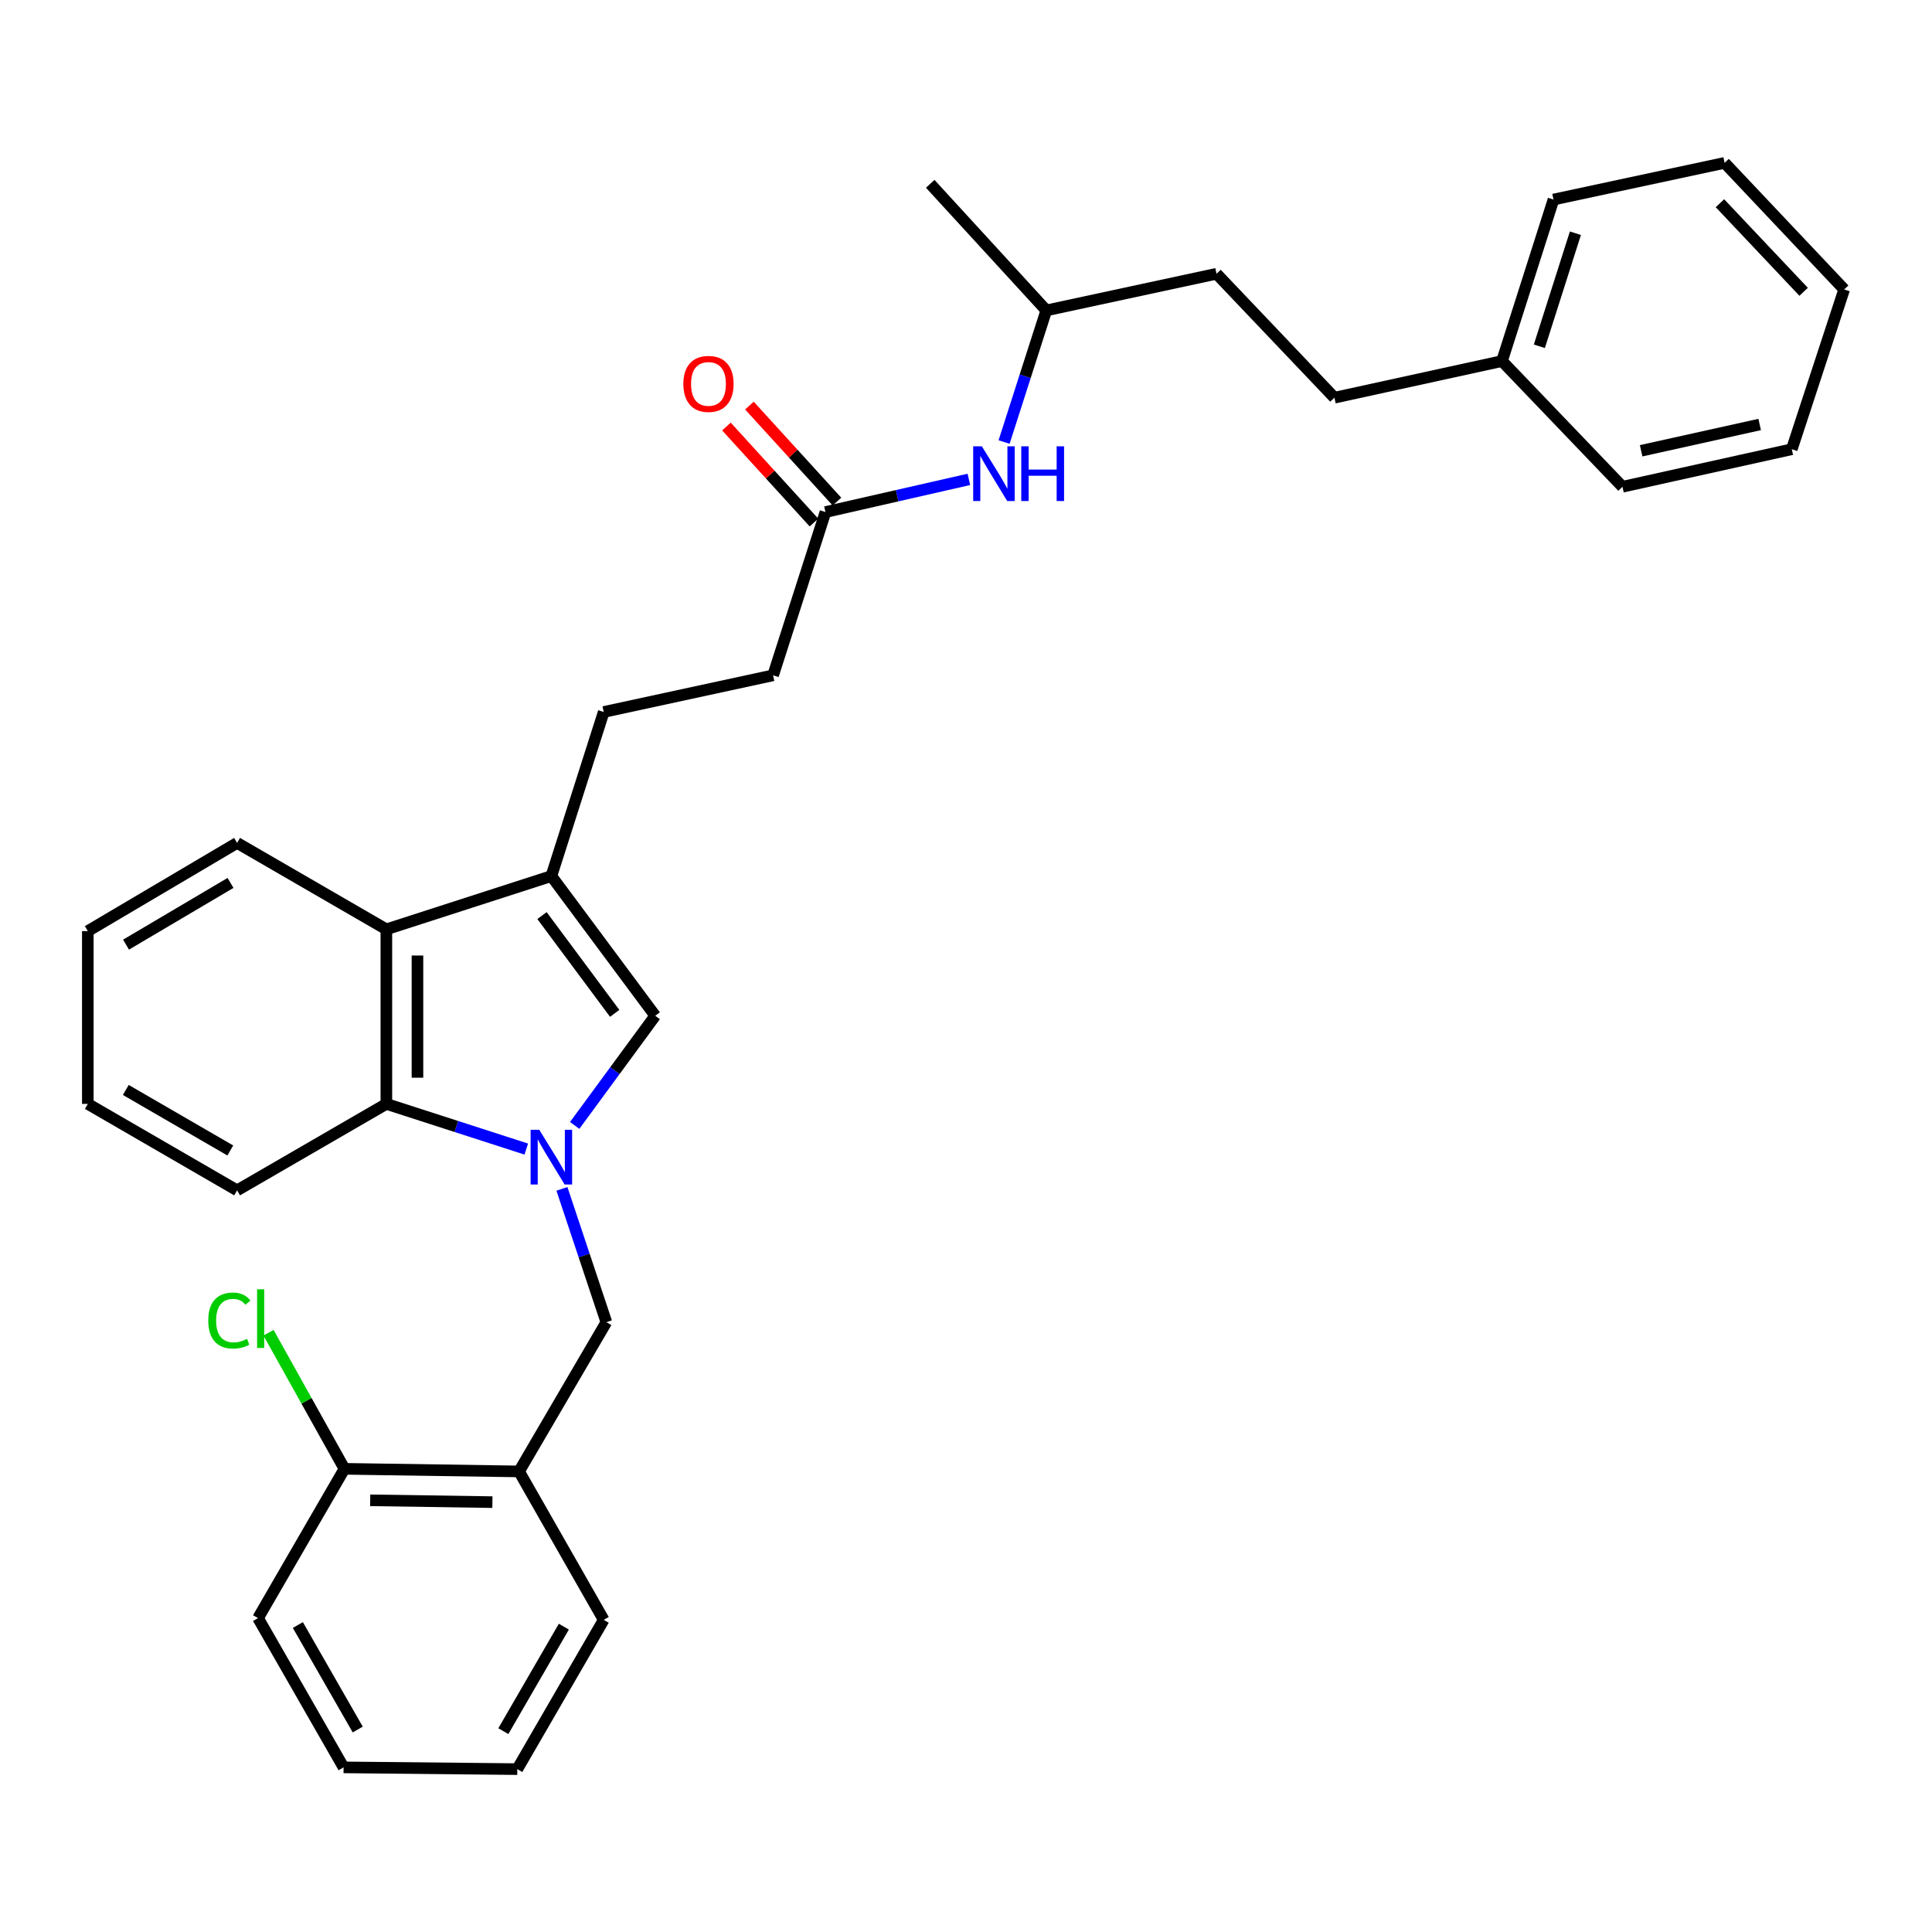 <?xml version='1.0' encoding='iso-8859-1'?>
<svg version='1.1' baseProfile='full'
              xmlns='http://www.w3.org/2000/svg'
                      xmlns:rdkit='http://www.rdkit.org/xml'
                      xmlns:xlink='http://www.w3.org/1999/xlink'
                  xml:space='preserve'
width='1000px' height='1000px' viewBox='0 0 1000 1000'>
<!-- END OF HEADER -->
<rect style='opacity:1.0;fill:#FFFFFF;stroke:none' width='1000' height='1000' x='0' y='0'> </rect>
<path class='bond-0' d='M 297.454,582.515 L 318.298,554.135' style='fill:none;fill-rule:evenodd;stroke:#0000FF;stroke-width:6px;stroke-linecap:butt;stroke-linejoin:miter;stroke-opacity:1' />
<path class='bond-0' d='M 318.298,554.135 L 339.142,525.756' style='fill:none;fill-rule:evenodd;stroke:#000000;stroke-width:6px;stroke-linecap:butt;stroke-linejoin:miter;stroke-opacity:1' />
<path class='bond-2' d='M 272.402,594.754 L 236.191,583.064' style='fill:none;fill-rule:evenodd;stroke:#0000FF;stroke-width:6px;stroke-linecap:butt;stroke-linejoin:miter;stroke-opacity:1' />
<path class='bond-2' d='M 236.191,583.064 L 199.981,571.374' style='fill:none;fill-rule:evenodd;stroke:#000000;stroke-width:6px;stroke-linecap:butt;stroke-linejoin:miter;stroke-opacity:1' />
<path class='bond-4' d='M 290.856,615.356 L 302.354,649.853' style='fill:none;fill-rule:evenodd;stroke:#0000FF;stroke-width:6px;stroke-linecap:butt;stroke-linejoin:miter;stroke-opacity:1' />
<path class='bond-4' d='M 302.354,649.853 L 313.852,684.351' style='fill:none;fill-rule:evenodd;stroke:#000000;stroke-width:6px;stroke-linecap:butt;stroke-linejoin:miter;stroke-opacity:1' />
<path class='bond-1' d='M 339.142,525.756 L 285.386,453.452' style='fill:none;fill-rule:evenodd;stroke:#000000;stroke-width:6px;stroke-linecap:butt;stroke-linejoin:miter;stroke-opacity:1' />
<path class='bond-1' d='M 318.161,524.515 L 280.531,473.902' style='fill:none;fill-rule:evenodd;stroke:#000000;stroke-width:6px;stroke-linecap:butt;stroke-linejoin:miter;stroke-opacity:1' />
<path class='bond-8' d='M 285.386,453.452 L 312.483,368.52' style='fill:none;fill-rule:evenodd;stroke:#000000;stroke-width:6px;stroke-linecap:butt;stroke-linejoin:miter;stroke-opacity:1' />
<path class='bond-31' d='M 285.386,453.452 L 199.981,481.023' style='fill:none;fill-rule:evenodd;stroke:#000000;stroke-width:6px;stroke-linecap:butt;stroke-linejoin:miter;stroke-opacity:1' />
<path class='bond-3' d='M 199.981,571.374 L 199.981,481.023' style='fill:none;fill-rule:evenodd;stroke:#000000;stroke-width:6px;stroke-linecap:butt;stroke-linejoin:miter;stroke-opacity:1' />
<path class='bond-3' d='M 216.078,557.821 L 216.078,494.576' style='fill:none;fill-rule:evenodd;stroke:#000000;stroke-width:6px;stroke-linecap:butt;stroke-linejoin:miter;stroke-opacity:1' />
<path class='bond-16' d='M 199.981,571.374 L 122.722,616.125' style='fill:none;fill-rule:evenodd;stroke:#000000;stroke-width:6px;stroke-linecap:butt;stroke-linejoin:miter;stroke-opacity:1' />
<path class='bond-18' d='M 199.981,481.023 L 122.722,436.29' style='fill:none;fill-rule:evenodd;stroke:#000000;stroke-width:6px;stroke-linecap:butt;stroke-linejoin:miter;stroke-opacity:1' />
<path class='bond-5' d='M 313.852,684.351 L 268.663,761.609' style='fill:none;fill-rule:evenodd;stroke:#000000;stroke-width:6px;stroke-linecap:butt;stroke-linejoin:miter;stroke-opacity:1' />
<path class='bond-9' d='M 268.663,761.609 L 178.294,760.259' style='fill:none;fill-rule:evenodd;stroke:#000000;stroke-width:6px;stroke-linecap:butt;stroke-linejoin:miter;stroke-opacity:1' />
<path class='bond-9' d='M 254.867,777.502 L 191.609,776.557' style='fill:none;fill-rule:evenodd;stroke:#000000;stroke-width:6px;stroke-linecap:butt;stroke-linejoin:miter;stroke-opacity:1' />
<path class='bond-19' d='M 268.663,761.609 L 312.483,838.43' style='fill:none;fill-rule:evenodd;stroke:#000000;stroke-width:6px;stroke-linecap:butt;stroke-linejoin:miter;stroke-opacity:1' />
<path class='bond-6' d='M 427.258,265.041 L 400.151,349.543' style='fill:none;fill-rule:evenodd;stroke:#000000;stroke-width:6px;stroke-linecap:butt;stroke-linejoin:miter;stroke-opacity:1' />
<path class='bond-7' d='M 427.258,265.041 L 464.371,256.584' style='fill:none;fill-rule:evenodd;stroke:#000000;stroke-width:6px;stroke-linecap:butt;stroke-linejoin:miter;stroke-opacity:1' />
<path class='bond-7' d='M 464.371,256.584 L 501.485,248.126' style='fill:none;fill-rule:evenodd;stroke:#0000FF;stroke-width:6px;stroke-linecap:butt;stroke-linejoin:miter;stroke-opacity:1' />
<path class='bond-10' d='M 433.205,259.618 L 410.552,234.773' style='fill:none;fill-rule:evenodd;stroke:#000000;stroke-width:6px;stroke-linecap:butt;stroke-linejoin:miter;stroke-opacity:1' />
<path class='bond-10' d='M 410.552,234.773 L 387.899,209.929' style='fill:none;fill-rule:evenodd;stroke:#FF0000;stroke-width:6px;stroke-linecap:butt;stroke-linejoin:miter;stroke-opacity:1' />
<path class='bond-10' d='M 421.31,270.464 L 398.657,245.619' style='fill:none;fill-rule:evenodd;stroke:#000000;stroke-width:6px;stroke-linecap:butt;stroke-linejoin:miter;stroke-opacity:1' />
<path class='bond-10' d='M 398.657,245.619 L 376.004,220.775' style='fill:none;fill-rule:evenodd;stroke:#FF0000;stroke-width:6px;stroke-linecap:butt;stroke-linejoin:miter;stroke-opacity:1' />
<path class='bond-17' d='M 519.715,228.791 L 530.641,194.729' style='fill:none;fill-rule:evenodd;stroke:#0000FF;stroke-width:6px;stroke-linecap:butt;stroke-linejoin:miter;stroke-opacity:1' />
<path class='bond-17' d='M 530.641,194.729 L 541.567,160.667' style='fill:none;fill-rule:evenodd;stroke:#000000;stroke-width:6px;stroke-linecap:butt;stroke-linejoin:miter;stroke-opacity:1' />
<path class='bond-11' d='M 312.483,368.52 L 400.151,349.543' style='fill:none;fill-rule:evenodd;stroke:#000000;stroke-width:6px;stroke-linecap:butt;stroke-linejoin:miter;stroke-opacity:1' />
<path class='bond-12' d='M 178.294,760.259 L 158.635,725.035' style='fill:none;fill-rule:evenodd;stroke:#000000;stroke-width:6px;stroke-linecap:butt;stroke-linejoin:miter;stroke-opacity:1' />
<path class='bond-12' d='M 158.635,725.035 L 138.977,689.811' style='fill:none;fill-rule:evenodd;stroke:#00CC00;stroke-width:6px;stroke-linecap:butt;stroke-linejoin:miter;stroke-opacity:1' />
<path class='bond-20' d='M 178.294,760.259 L 133.561,837.526' style='fill:none;fill-rule:evenodd;stroke:#000000;stroke-width:6px;stroke-linecap:butt;stroke-linejoin:miter;stroke-opacity:1' />
<path class='bond-13' d='M 690.7,205.847 L 629.673,141.699' style='fill:none;fill-rule:evenodd;stroke:#000000;stroke-width:6px;stroke-linecap:butt;stroke-linejoin:miter;stroke-opacity:1' />
<path class='bond-14' d='M 690.7,205.847 L 777.429,186.888' style='fill:none;fill-rule:evenodd;stroke:#000000;stroke-width:6px;stroke-linecap:butt;stroke-linejoin:miter;stroke-opacity:1' />
<path class='bond-21' d='M 777.429,186.888 L 804.089,103.289' style='fill:none;fill-rule:evenodd;stroke:#000000;stroke-width:6px;stroke-linecap:butt;stroke-linejoin:miter;stroke-opacity:1' />
<path class='bond-21' d='M 796.765,179.239 L 815.426,120.719' style='fill:none;fill-rule:evenodd;stroke:#000000;stroke-width:6px;stroke-linecap:butt;stroke-linejoin:miter;stroke-opacity:1' />
<path class='bond-22' d='M 777.429,186.888 L 839.789,251.948' style='fill:none;fill-rule:evenodd;stroke:#000000;stroke-width:6px;stroke-linecap:butt;stroke-linejoin:miter;stroke-opacity:1' />
<path class='bond-15' d='M 629.673,141.699 L 541.567,160.667' style='fill:none;fill-rule:evenodd;stroke:#000000;stroke-width:6px;stroke-linecap:butt;stroke-linejoin:miter;stroke-opacity:1' />
<path class='bond-24' d='M 122.722,616.125 L 45.455,571.374' style='fill:none;fill-rule:evenodd;stroke:#000000;stroke-width:6px;stroke-linecap:butt;stroke-linejoin:miter;stroke-opacity:1' />
<path class='bond-24' d='M 119.2,595.482 L 65.112,564.157' style='fill:none;fill-rule:evenodd;stroke:#000000;stroke-width:6px;stroke-linecap:butt;stroke-linejoin:miter;stroke-opacity:1' />
<path class='bond-23' d='M 541.567,160.667 L 481.479,95.142' style='fill:none;fill-rule:evenodd;stroke:#000000;stroke-width:6px;stroke-linecap:butt;stroke-linejoin:miter;stroke-opacity:1' />
<path class='bond-32' d='M 122.722,436.29 L 45.455,481.935' style='fill:none;fill-rule:evenodd;stroke:#000000;stroke-width:6px;stroke-linecap:butt;stroke-linejoin:miter;stroke-opacity:1' />
<path class='bond-32' d='M 119.319,456.997 L 65.232,488.948' style='fill:none;fill-rule:evenodd;stroke:#000000;stroke-width:6px;stroke-linecap:butt;stroke-linejoin:miter;stroke-opacity:1' />
<path class='bond-26' d='M 312.483,838.43 L 267.75,915.697' style='fill:none;fill-rule:evenodd;stroke:#000000;stroke-width:6px;stroke-linecap:butt;stroke-linejoin:miter;stroke-opacity:1' />
<path class='bond-26' d='M 291.842,841.955 L 260.529,896.042' style='fill:none;fill-rule:evenodd;stroke:#000000;stroke-width:6px;stroke-linecap:butt;stroke-linejoin:miter;stroke-opacity:1' />
<path class='bond-33' d='M 133.561,837.526 L 177.838,914.794' style='fill:none;fill-rule:evenodd;stroke:#000000;stroke-width:6px;stroke-linecap:butt;stroke-linejoin:miter;stroke-opacity:1' />
<path class='bond-33' d='M 154.169,841.113 L 185.163,895.2' style='fill:none;fill-rule:evenodd;stroke:#000000;stroke-width:6px;stroke-linecap:butt;stroke-linejoin:miter;stroke-opacity:1' />
<path class='bond-29' d='M 804.089,103.289 L 892.66,84.303' style='fill:none;fill-rule:evenodd;stroke:#000000;stroke-width:6px;stroke-linecap:butt;stroke-linejoin:miter;stroke-opacity:1' />
<path class='bond-28' d='M 839.789,251.948 L 927.43,232.515' style='fill:none;fill-rule:evenodd;stroke:#000000;stroke-width:6px;stroke-linecap:butt;stroke-linejoin:miter;stroke-opacity:1' />
<path class='bond-28' d='M 849.45,233.318 L 910.799,219.714' style='fill:none;fill-rule:evenodd;stroke:#000000;stroke-width:6px;stroke-linecap:butt;stroke-linejoin:miter;stroke-opacity:1' />
<path class='bond-25' d='M 45.455,571.374 L 45.455,481.935' style='fill:none;fill-rule:evenodd;stroke:#000000;stroke-width:6px;stroke-linecap:butt;stroke-linejoin:miter;stroke-opacity:1' />
<path class='bond-27' d='M 267.75,915.697 L 177.838,914.794' style='fill:none;fill-rule:evenodd;stroke:#000000;stroke-width:6px;stroke-linecap:butt;stroke-linejoin:miter;stroke-opacity:1' />
<path class='bond-30' d='M 927.43,232.515 L 954.545,149.81' style='fill:none;fill-rule:evenodd;stroke:#000000;stroke-width:6px;stroke-linecap:butt;stroke-linejoin:miter;stroke-opacity:1' />
<path class='bond-34' d='M 892.66,84.303 L 954.545,149.81' style='fill:none;fill-rule:evenodd;stroke:#000000;stroke-width:6px;stroke-linecap:butt;stroke-linejoin:miter;stroke-opacity:1' />
<path class='bond-34' d='M 890.241,105.184 L 933.561,151.039' style='fill:none;fill-rule:evenodd;stroke:#000000;stroke-width:6px;stroke-linecap:butt;stroke-linejoin:miter;stroke-opacity:1' />
<path  class='atom-0' d='M 279.126 584.785
L 288.406 599.785
Q 289.326 601.265, 290.806 603.945
Q 292.286 606.625, 292.366 606.785
L 292.366 584.785
L 296.126 584.785
L 296.126 613.105
L 292.246 613.105
L 282.286 596.705
Q 281.126 594.785, 279.886 592.585
Q 278.686 590.385, 278.326 589.705
L 278.326 613.105
L 274.646 613.105
L 274.646 584.785
L 279.126 584.785
' fill='#0000FF'/>
<path  class='atom-8' d='M 508.201 231.009
L 517.481 246.009
Q 518.401 247.489, 519.881 250.169
Q 521.361 252.849, 521.441 253.009
L 521.441 231.009
L 525.201 231.009
L 525.201 259.329
L 521.321 259.329
L 511.361 242.929
Q 510.201 241.009, 508.961 238.809
Q 507.761 236.609, 507.401 235.929
L 507.401 259.329
L 503.721 259.329
L 503.721 231.009
L 508.201 231.009
' fill='#0000FF'/>
<path  class='atom-8' d='M 528.601 231.009
L 532.441 231.009
L 532.441 243.049
L 546.921 243.049
L 546.921 231.009
L 550.761 231.009
L 550.761 259.329
L 546.921 259.329
L 546.921 246.249
L 532.441 246.249
L 532.441 259.329
L 528.601 259.329
L 528.601 231.009
' fill='#0000FF'/>
<path  class='atom-11' d='M 353.705 198.71
Q 353.705 191.91, 357.065 188.11
Q 360.425 184.31, 366.705 184.31
Q 372.985 184.31, 376.345 188.11
Q 379.705 191.91, 379.705 198.71
Q 379.705 205.59, 376.305 209.51
Q 372.905 213.39, 366.705 213.39
Q 360.465 213.39, 357.065 209.51
Q 353.705 205.63, 353.705 198.71
M 366.705 210.19
Q 371.025 210.19, 373.345 207.31
Q 375.705 204.39, 375.705 198.71
Q 375.705 193.15, 373.345 190.35
Q 371.025 187.51, 366.705 187.51
Q 362.385 187.51, 360.025 190.31
Q 357.705 193.11, 357.705 198.71
Q 357.705 204.43, 360.025 207.31
Q 362.385 210.19, 366.705 210.19
' fill='#FF0000'/>
<path  class='atom-13' d='M 107.791 683.506
Q 107.791 676.466, 111.071 672.786
Q 114.391 669.066, 120.671 669.066
Q 126.511 669.066, 129.631 673.186
L 126.991 675.346
Q 124.711 672.346, 120.671 672.346
Q 116.391 672.346, 114.111 675.226
Q 111.871 678.066, 111.871 683.506
Q 111.871 689.106, 114.191 691.986
Q 116.551 694.866, 121.111 694.866
Q 124.231 694.866, 127.871 692.986
L 128.991 695.986
Q 127.511 696.946, 125.271 697.506
Q 123.031 698.066, 120.551 698.066
Q 114.391 698.066, 111.071 694.306
Q 107.791 690.546, 107.791 683.506
' fill='#00CC00'/>
<path  class='atom-13' d='M 133.071 667.346
L 136.751 667.346
L 136.751 697.706
L 133.071 697.706
L 133.071 667.346
' fill='#00CC00'/>
</svg>
